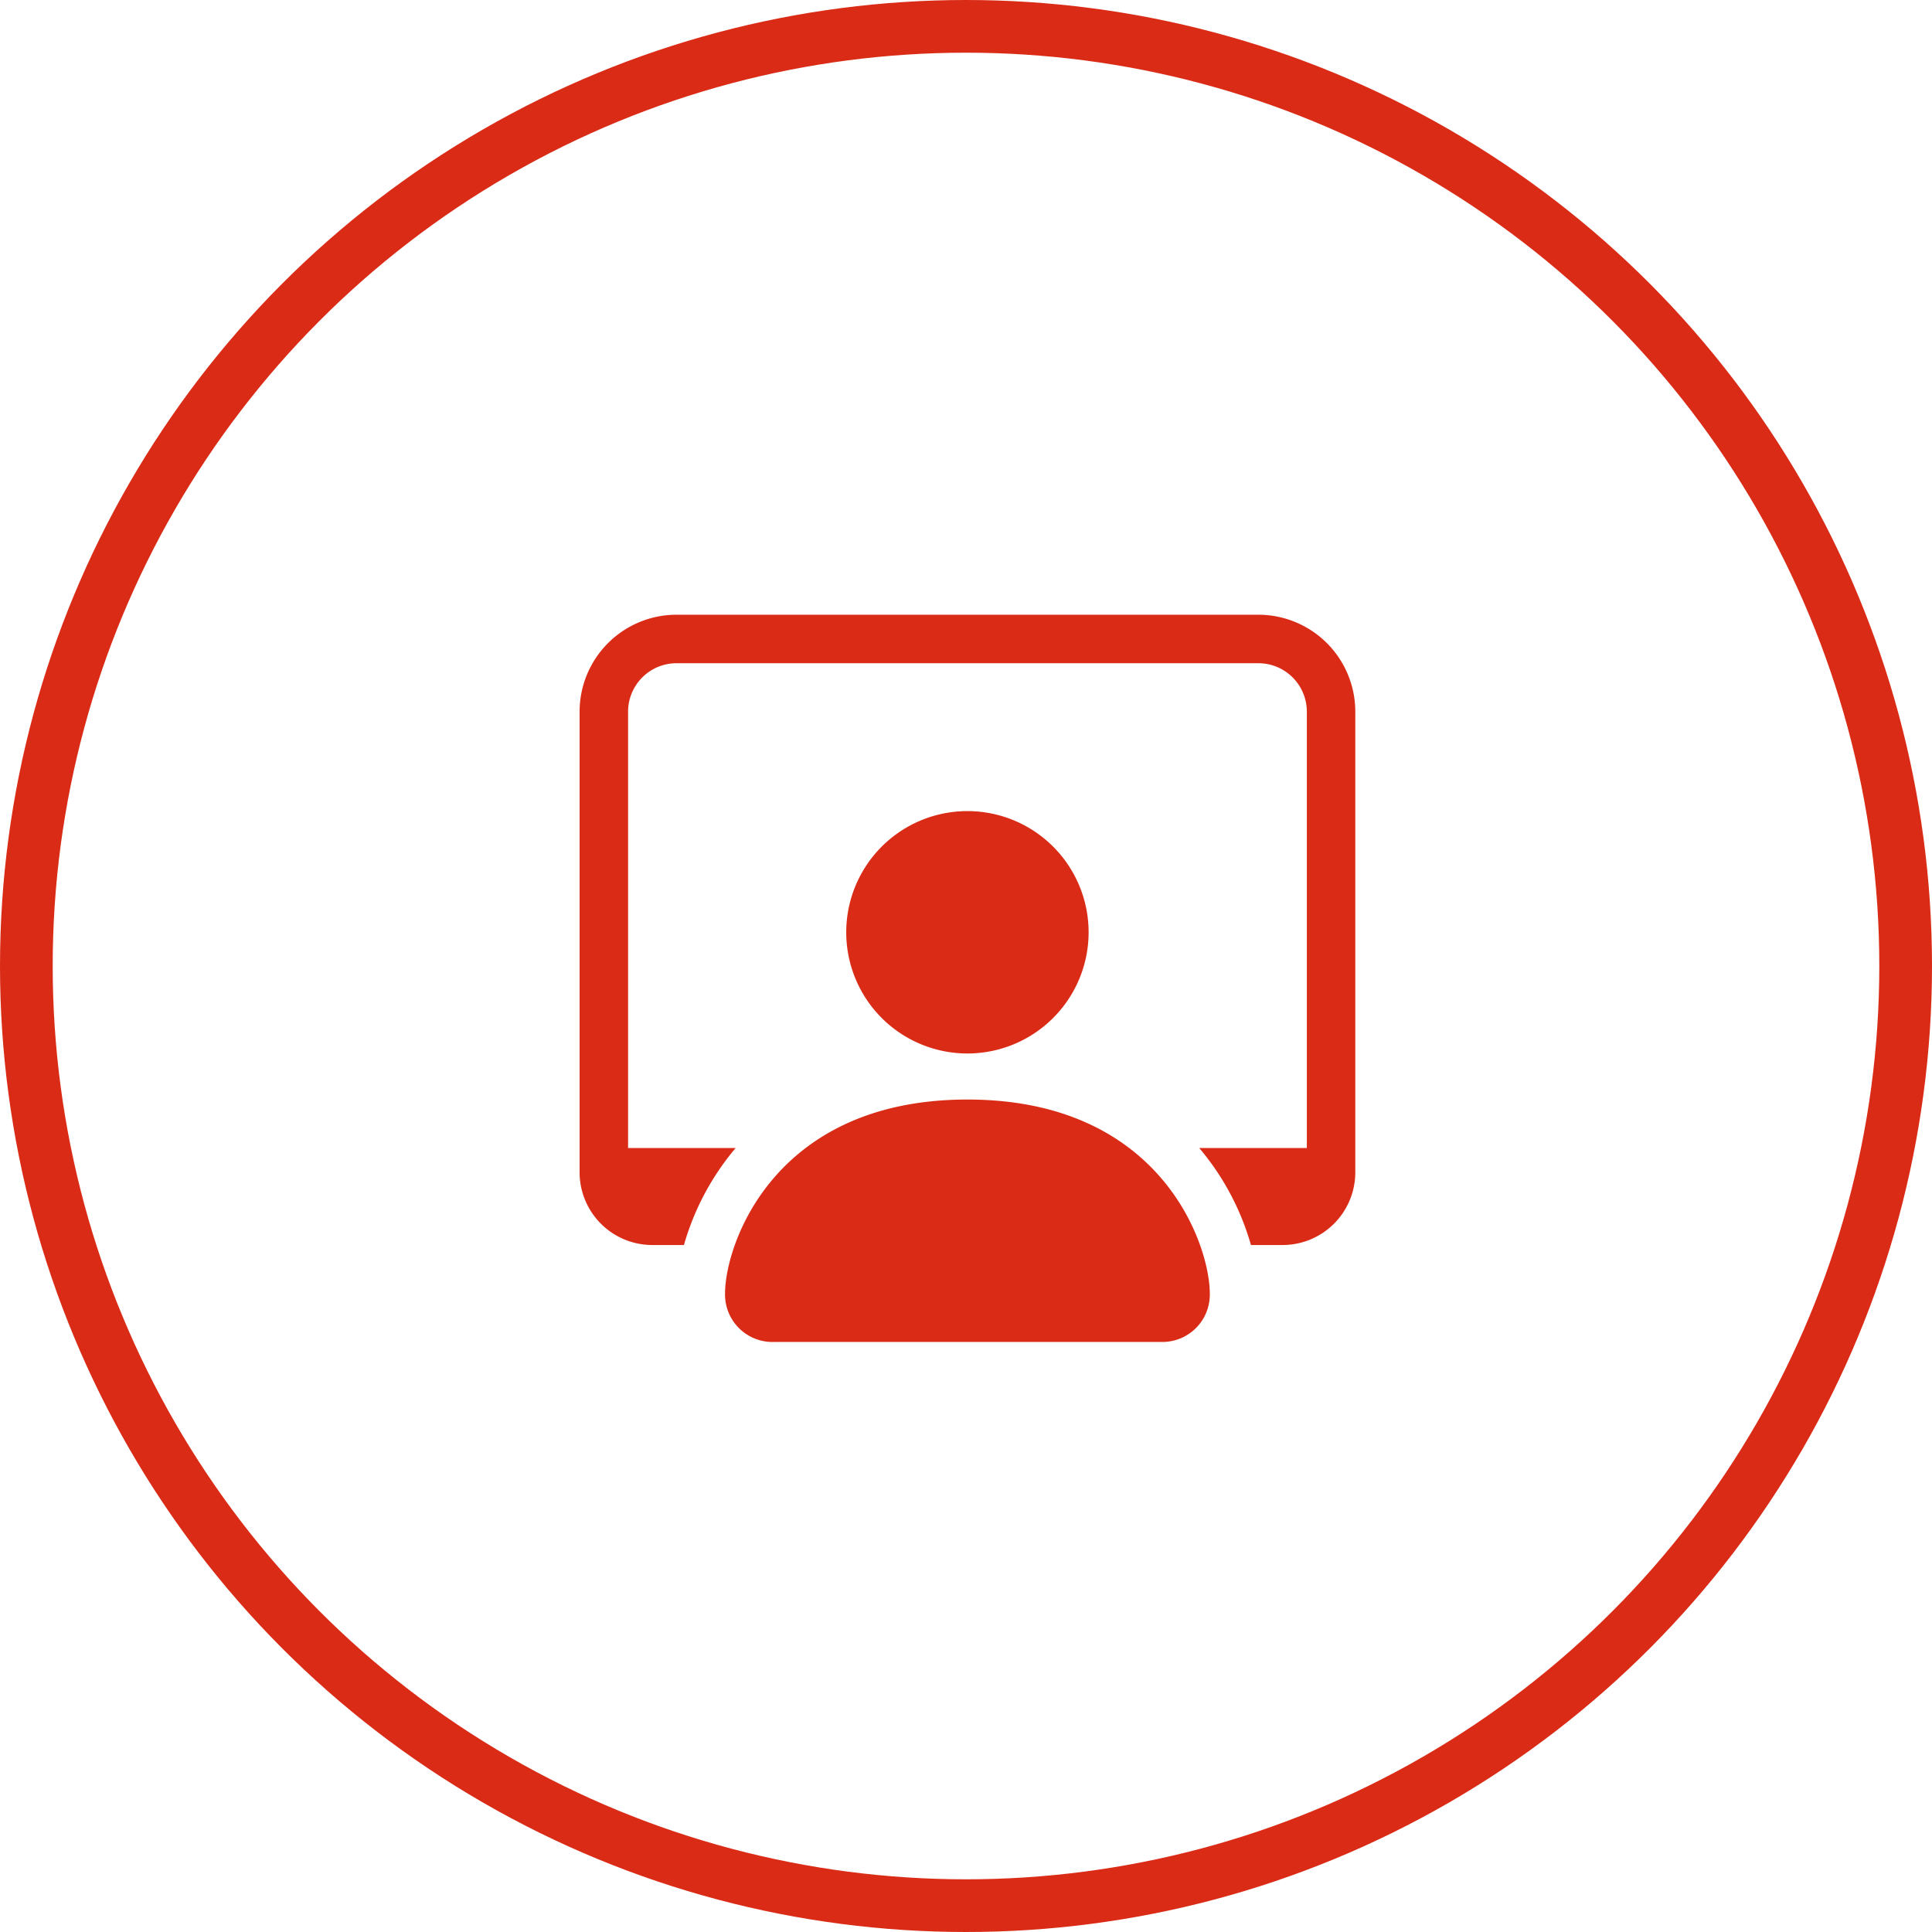 <svg xmlns="http://www.w3.org/2000/svg" width="110" height="110" viewBox="0 0 110 110"><g id="Group_482" data-name="Group 482" transform="translate(-919 -17560)"><g id="Ellipse_52" data-name="Ellipse 52" transform="translate(919 17560)" fill="none" stroke="#da2b16" stroke-width="3"><circle cx="55" cy="55" r="55" stroke="none"></circle><circle cx="55" cy="55" r="53.5" fill="none"></circle></g><path id="Path_79" data-name="Path 79" d="M5.76,35.277A2.7,2.7,0,0,1,3,32.516c0-2.76,2.76-11.042,13.8-11.042s13.8,8.281,13.8,11.042a2.7,2.7,0,0,1-2.76,2.76ZM16.8,18.852a6.9,6.9,0,1,0-6.9-6.9A6.9,6.9,0,0,0,16.8,18.852Z" transform="translate(957.281 17601.129)" fill="#da2b16"></path><path id="Path_80" data-name="Path 80" d="M5.521,1A5.521,5.521,0,0,0,0,6.521V32.745a4.141,4.141,0,0,0,4.141,4.141h1.8a14.832,14.832,0,0,1,2.943-5.521H2.76V6.521a2.76,2.76,0,0,1,2.76-2.76H38.646a2.76,2.76,0,0,1,2.76,2.76V31.365H35.281a14.831,14.831,0,0,1,2.943,5.521h1.8a4.141,4.141,0,0,0,4.141-4.141V6.521A5.521,5.521,0,0,0,38.646,1Z" transform="translate(952 17594)" fill="#da2b16"></path></g></svg>